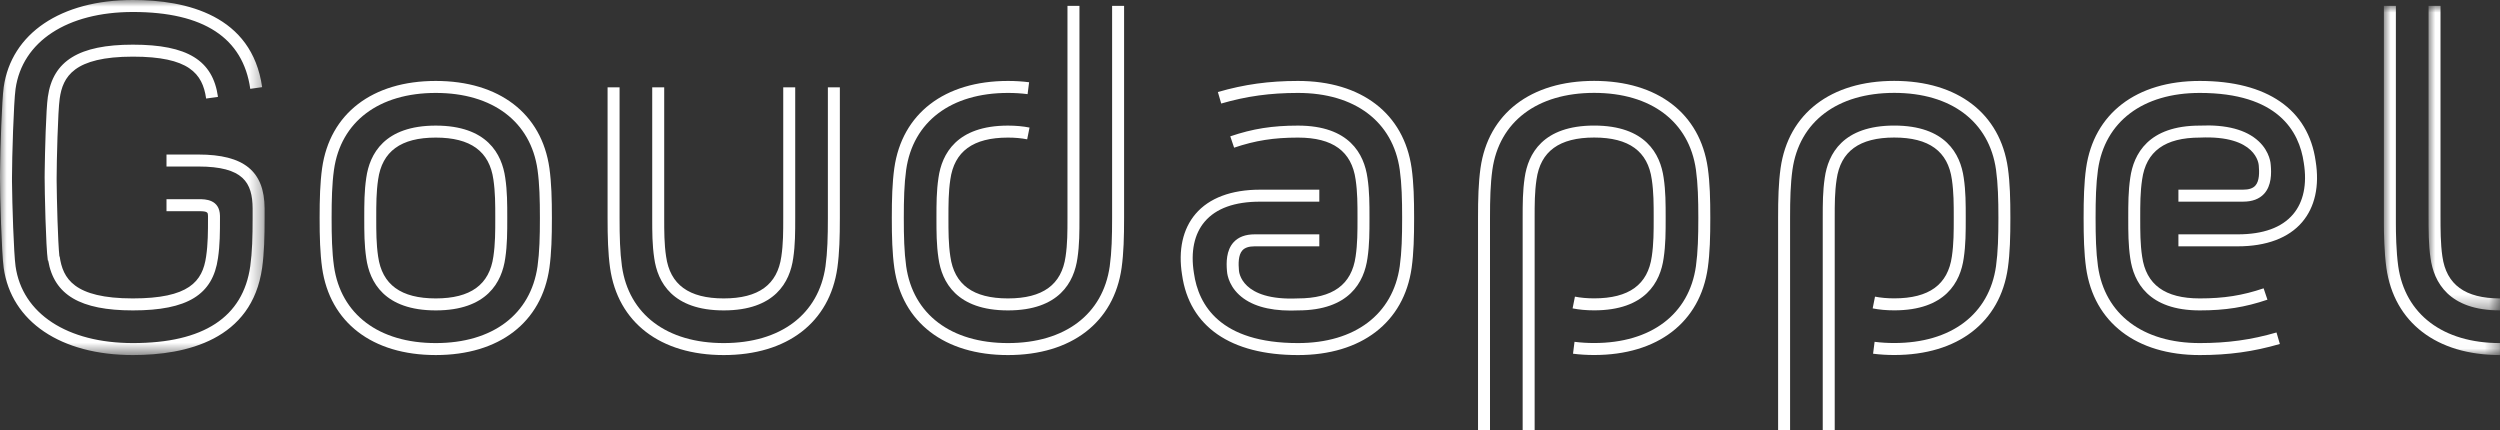 <?xml version="1.0" encoding="UTF-8"?>
<svg width="186px" height="32px" viewBox="0 0 186 32" version="1.1" xmlns="http://www.w3.org/2000/svg" xmlns:xlink="http://www.w3.org/1999/xlink">
    <rect x="0" y="0" width="186" height="32" fill="#333333" stroke="none"/>
    <title>logo-goudappel</title>
    <defs>
        <polygon id="path-1" points="1.71822086e-16 -3.43118946e-16 19.688 -3.43118946e-16 19.688 26.417 1.71822086e-16 26.417"></polygon>
        <polygon id="path-3" points="0 0 8.639 0 8.639 25.98 0 25.98"></polygon>
        <polygon id="path-5" points="0 0 5.318 0 5.318 22.657 0 22.657"></polygon>
    </defs>
    <g id="Case-Template" stroke="none" stroke-width="1" fill="none" fill-rule="evenodd">
        <g id="Goudappel" transform="translate(-272, -268)">
            <g id="logo-goudappel" transform="translate(272, 268)">
                <path d="M110.856,32 L109.965,32 L109.965,16.216 C109.965,14.794 109.996,13.619 110.149,12.507 C110.724,8.444 113.885,6.018 118.605,6.018 C123.326,6.018 126.486,8.444 127.061,12.506 C127.215,13.619 127.246,14.794 127.246,16.216 C127.246,17.638 127.215,18.813 127.061,19.924 C126.486,23.988 123.326,26.413 118.605,26.413 C118.066,26.413 117.537,26.38 117.032,26.316 L117.144,25.431 C117.612,25.491 118.104,25.521 118.605,25.521 C122.84,25.521 125.672,23.383 126.178,19.801 C126.324,18.741 126.355,17.602 126.355,16.216 C126.355,14.83 126.324,13.69 126.178,12.629 C125.672,9.049 122.84,6.91 118.605,6.91 C114.37,6.91 111.539,9.049 111.033,12.63 C110.886,13.69 110.856,14.83 110.856,16.216 L110.856,32 Z M114.177,32 L113.286,32 L113.286,16.216 C113.286,15.152 113.286,14.233 113.435,13.225 C113.684,11.455 114.783,9.342 118.605,9.342 C122.428,9.342 123.527,11.455 123.776,13.228 C123.925,14.233 123.925,15.152 123.925,16.216 C123.925,17.28 123.925,18.198 123.775,19.207 C123.527,20.977 122.428,23.09 118.605,23.09 C118.027,23.09 117.487,23.041 117.001,22.944 L117.175,22.07 C117.604,22.155 118.085,22.198 118.605,22.198 C121.196,22.198 122.599,21.178 122.893,19.079 C123.034,18.133 123.034,17.244 123.034,16.216 C123.034,15.187 123.034,14.299 122.893,13.356 C122.599,11.254 121.196,10.233 118.605,10.233 C116.015,10.233 114.612,11.254 114.317,13.353 C114.177,14.299 114.177,15.187 114.177,16.216 L114.177,32 Z" id="Fill-1" fill="#FFFFFF" fill-rule="nonzero"></path>
                <path d="M133.182,32 L132.291,32 L132.291,16.216 C132.291,14.794 132.322,13.619 132.476,12.507 C133.051,8.444 136.211,6.018 140.932,6.018 C145.652,6.018 148.813,8.444 149.387,12.506 C149.541,13.619 149.572,14.794 149.572,16.216 C149.572,17.638 149.541,18.813 149.387,19.924 C148.813,23.988 145.652,26.413 140.932,26.413 C140.392,26.413 139.863,26.38 139.357,26.316 L139.47,25.431 C139.938,25.491 140.43,25.521 140.932,25.521 C145.167,25.521 147.998,23.383 148.504,19.801 C148.65,18.741 148.681,17.602 148.681,16.216 C148.681,14.83 148.65,13.69 148.504,12.629 C147.998,9.049 145.167,6.91 140.932,6.91 C136.697,6.91 133.865,9.049 133.359,12.63 C133.212,13.69 133.182,14.83 133.182,16.216 L133.182,32 Z M136.503,32 L135.612,32 L135.612,16.216 C135.612,15.152 135.612,14.233 135.762,13.225 C136.01,11.455 137.11,9.342 140.932,9.342 C144.754,9.342 145.853,11.455 146.102,13.228 C146.251,14.233 146.251,15.152 146.251,16.216 C146.251,17.28 146.251,18.198 146.101,19.207 C145.853,20.977 144.754,23.09 140.932,23.09 C140.353,23.09 139.813,23.041 139.327,22.944 L139.501,22.07 C139.93,22.155 140.411,22.198 140.932,22.198 C143.522,22.198 144.924,21.178 145.22,19.079 C145.359,18.133 145.359,17.244 145.359,16.216 C145.359,15.187 145.359,14.299 145.22,13.356 C144.924,11.254 143.522,10.233 140.932,10.233 C138.341,10.233 136.938,11.254 136.644,13.353 C136.503,14.299 136.503,15.187 136.503,16.216 L136.503,32 Z" id="Fill-3" fill="#FFFFFF" fill-rule="nonzero"></path>
                <path d="M32.421,10.237 C29.83,10.237 28.428,11.257 28.133,13.356 C27.993,14.302 27.993,15.191 27.993,16.219 C27.993,17.248 27.993,18.137 28.132,19.079 C28.428,21.182 29.83,22.202 32.421,22.202 C35.011,22.202 36.414,21.182 36.708,19.082 C36.848,18.137 36.848,17.248 36.848,16.219 C36.848,15.191 36.848,14.302 36.709,13.359 C36.414,11.257 35.011,10.237 32.421,10.237 M32.421,23.094 C28.599,23.094 27.499,20.98 27.25,19.207 C27.101,18.202 27.101,17.283 27.101,16.219 C27.101,15.156 27.101,14.236 27.25,13.229 C27.499,11.458 28.599,9.345 32.421,9.345 C36.242,9.345 37.342,11.458 37.591,13.232 C37.74,14.236 37.74,15.156 37.74,16.219 C37.74,17.283 37.74,18.202 37.591,19.21 C37.342,20.98 36.242,23.094 32.421,23.094 M32.421,6.914 C28.185,6.914 25.355,9.052 24.848,12.633 C24.701,13.694 24.672,14.834 24.672,16.219 C24.672,17.605 24.701,18.745 24.848,19.806 C25.355,23.386 28.185,25.525 32.421,25.525 C36.656,25.525 39.486,23.386 39.994,19.804 C40.14,18.745 40.169,17.605 40.169,16.219 C40.169,14.834 40.14,13.694 39.993,12.633 C39.486,9.052 36.656,6.914 32.421,6.914 M32.421,26.416 C27.701,26.416 24.54,23.992 23.965,19.929 C23.812,18.816 23.78,17.642 23.78,16.219 C23.78,14.797 23.812,13.622 23.965,12.511 C24.54,8.447 27.701,6.022 32.421,6.022 C37.14,6.022 40.301,8.447 40.876,12.509 C41.029,13.622 41.061,14.797 41.061,16.219 C41.061,17.642 41.029,18.816 40.876,19.928 C40.301,23.992 37.14,26.416 32.421,26.416" id="Fill-5" fill="#FFFFFF" fill-rule="nonzero"></path>
                <path d="M74.992,23.094 C71.17,23.094 70.07,20.98 69.822,19.207 C69.672,18.202 69.672,17.283 69.672,16.219 C69.672,15.155 69.672,14.237 69.822,13.229 C70.07,11.459 71.17,9.345 74.992,9.345 C75.57,9.345 76.11,9.394 76.597,9.491 L76.422,10.366 C75.993,10.28 75.512,10.237 74.992,10.237 C72.402,10.237 70.999,11.257 70.704,13.357 C70.564,14.302 70.564,15.191 70.564,16.219 C70.564,17.248 70.564,18.137 70.704,19.079 C70.999,21.182 72.402,22.202 74.992,22.202 C77.582,22.202 78.985,21.182 79.28,19.082 C79.42,18.137 79.42,17.248 79.42,16.219 L79.42,0.437 L80.311,0.437 L80.311,16.219 C80.311,17.283 80.311,18.202 80.162,19.21 C79.913,20.98 78.814,23.094 74.992,23.094 M74.992,26.417 C70.272,26.417 67.111,23.992 66.537,19.93 C66.383,18.817 66.351,17.641 66.351,16.219 C66.351,14.797 66.383,13.622 66.536,12.511 C67.111,8.447 70.272,6.022 74.992,6.022 C75.531,6.022 76.061,6.054 76.566,6.119 L76.453,7.004 C75.985,6.944 75.493,6.914 74.992,6.914 C70.757,6.914 67.926,9.052 67.419,12.634 C67.273,13.694 67.243,14.833 67.243,16.219 C67.243,17.605 67.273,18.745 67.419,19.806 C67.926,23.386 70.757,25.525 74.992,25.525 C79.227,25.525 82.058,23.386 82.565,19.805 C82.711,18.745 82.741,17.605 82.741,16.219 L82.741,0.437 L83.632,0.437 L83.632,16.219 C83.632,17.641 83.601,18.817 83.448,19.928 C82.873,23.992 79.712,26.417 74.992,26.417" id="Fill-7" fill="#FFFFFF" fill-rule="nonzero"></path>
                <path d="M53.845,23.094 C50.023,23.094 48.923,20.98 48.675,19.207 C48.525,18.202 48.525,17.283 48.525,16.219 L48.525,6.496 L49.417,6.496 L49.417,16.219 C49.417,17.248 49.417,18.137 49.557,19.079 C49.852,21.182 51.255,22.202 53.845,22.202 C56.435,22.202 57.838,21.182 58.132,19.082 C58.273,18.137 58.273,17.248 58.273,16.219 L58.273,6.496 L59.164,6.496 L59.164,16.219 C59.164,17.283 59.164,18.202 59.015,19.21 C58.766,20.98 57.667,23.094 53.845,23.094 M53.845,26.417 C49.125,26.417 45.964,23.992 45.389,19.93 C45.236,18.817 45.204,17.641 45.204,16.219 L45.204,6.496 L46.096,6.496 L46.096,16.219 C46.096,17.605 46.126,18.745 46.272,19.806 C46.779,23.386 49.609,25.525 53.845,25.525 C58.08,25.525 60.911,23.386 61.418,19.805 C61.564,18.745 61.594,17.605 61.594,16.219 L61.594,6.496 L62.485,6.496 L62.485,16.219 C62.485,17.641 62.454,18.817 62.3,19.928 C61.725,23.992 58.565,26.417 53.845,26.417" id="Fill-9" fill="#FFFFFF" fill-rule="nonzero"></path>
                <g id="Fill-11-Clipped">
                    <mask id="mask-2" fill="white">
                        <use xlink:href="#path-1"></use>
                    </mask>
                    <g id="path-1"></g>
                    <path d="M9.888,23.094 C5.973,23.094 4.022,21.946 3.585,19.38 L3.559,19.381 C3.408,18.358 3.321,14.182 3.321,13.203 L3.325,12.757 C3.342,11.319 3.425,8.119 3.56,7.208 C3.936,4.523 5.885,3.323 9.878,3.323 L9.885,3.323 C13.944,3.323 15.835,4.485 16.218,7.207 L15.336,7.332 C15.072,5.461 14.045,4.214 9.895,4.214 L9.888,4.214 C5.485,4.215 4.669,5.715 4.442,7.335 C4.305,8.262 4.213,12.127 4.214,13.203 L4.214,13.482 C4.225,14.799 4.304,18.01 4.42,19.084 L4.441,19.082 C4.669,20.703 5.486,22.202 9.878,22.202 C14.045,22.202 15.072,20.955 15.335,19.082 C15.475,18.137 15.475,17.248 15.475,16.219 L15.475,16.07 C15.471,15.826 15.469,15.712 14.83,15.712 L12.387,15.712 L12.387,14.82 L14.83,14.82 C15.244,14.82 16.346,14.82 16.366,16.062 L16.366,16.219 C16.366,17.283 16.366,18.202 16.217,19.21 C15.835,21.931 13.942,23.094 9.888,23.094 M9.888,26.417 C4.524,26.417 0.84,23.931 0.274,19.93 C0.118,18.802 1.71822086e-16,14.578 1.71822086e-16,13.203 L0.004,12.757 C0.022,10.978 0.139,7.47 0.274,6.491 C0.839,2.488 4.522,0.001 9.887,-0 L9.893,-0 C13.859,-0 18.743,1.126 19.503,6.484 L18.62,6.61 C18.082,2.815 15.146,0.892 9.893,0.892 L9.887,0.892 C5,0.893 1.655,3.085 1.157,6.614 C1.017,7.63 0.892,11.709 0.892,13.203 L0.892,13.508 C0.906,15.195 1.025,18.855 1.157,19.806 C1.655,23.333 5.001,25.525 9.888,25.525 C15.146,25.525 18.083,23.6 18.62,19.805 C18.766,18.745 18.796,17.605 18.796,16.219 L18.796,15.51 C18.784,13.584 18.105,12.389 14.76,12.389 L12.387,12.389 L12.387,11.497 L14.76,11.497 C18.151,11.497 19.67,12.734 19.688,15.507 L19.688,16.219 C19.688,17.641 19.656,18.817 19.503,19.928 C18.744,25.291 13.856,26.417 9.888,26.417" id="Fill-11" fill="#FFFFFF" fill-rule="nonzero" mask="url(#mask-2)"></path>
                </g>
                <path d="M163.661,23.094 C159.839,23.094 158.74,20.98 158.49,19.207 C158.342,18.202 158.342,17.283 158.342,16.219 C158.342,15.155 158.342,14.237 158.491,13.229 C158.74,11.459 159.839,9.345 163.661,9.345 C165.639,9.256 167.115,9.647 168.041,10.507 C168.905,11.309 168.942,12.23 168.943,12.27 C168.998,12.885 169.008,13.808 168.451,14.416 C168.094,14.806 167.568,15.003 166.887,15.003 L162.074,15.003 L162.074,14.111 L166.887,14.111 C167.314,14.111 167.61,14.015 167.794,13.813 C168.113,13.465 168.095,12.795 168.053,12.322 C168.047,12.209 167.889,10.048 163.681,10.236 C161.071,10.237 159.668,11.257 159.374,13.357 C159.233,14.302 159.233,15.191 159.233,16.219 C159.233,17.248 159.233,18.137 159.373,19.079 C159.668,21.182 161.071,22.202 163.661,22.202 C165.46,22.202 166.837,21.984 168.413,21.451 L168.698,22.296 C167.024,22.862 165.565,23.094 163.661,23.094 M163.661,26.417 C158.941,26.417 155.78,23.992 155.205,19.93 C155.052,18.817 155.021,17.641 155.021,16.219 C155.021,14.797 155.052,13.622 155.205,12.511 C155.78,8.447 158.941,6.022 163.661,6.022 C168.678,6.022 171.74,8.141 172.284,11.987 C172.581,13.834 172.233,15.407 171.279,16.527 C170.276,17.704 168.62,18.327 166.49,18.327 L162.074,18.327 L162.074,17.435 L166.49,17.435 C168.377,17.435 169.76,16.935 170.6,15.949 C171.38,15.033 171.658,13.709 171.403,12.12 C171.067,9.741 169.452,6.914 163.661,6.914 C159.426,6.914 156.595,9.052 156.088,12.634 C155.942,13.694 155.912,14.833 155.912,16.219 C155.912,17.605 155.942,18.745 156.088,19.806 C156.595,23.386 159.426,25.525 163.661,25.525 C165.733,25.525 167.494,25.282 169.372,24.736 L169.621,25.592 C167.659,26.163 165.82,26.417 163.661,26.417" id="Fill-14" fill="#FFFFFF" fill-rule="nonzero"></path>
                <path d="M96.034,23.106 C94.326,23.106 93.029,22.712 92.189,21.932 C91.325,21.13 91.289,20.208 91.287,20.169 C91.232,19.553 91.223,18.631 91.78,18.023 C92.136,17.633 92.663,17.435 93.344,17.435 L98.157,17.435 L98.157,18.327 L93.344,18.327 C92.917,18.327 92.62,18.425 92.437,18.625 C92.117,18.974 92.136,19.644 92.177,20.116 C92.183,20.23 92.348,22.39 96.55,22.202 C99.16,22.202 100.562,21.182 100.858,19.082 C100.998,18.136 100.998,17.248 100.998,16.219 C100.998,15.191 100.998,14.302 100.858,13.359 C100.562,11.257 99.16,10.237 96.57,10.237 C94.77,10.237 93.394,10.454 91.818,10.987 L91.533,10.143 C93.207,9.576 94.666,9.345 96.57,9.345 C100.392,9.345 101.491,11.459 101.74,13.232 C101.889,14.237 101.889,15.155 101.889,16.219 C101.889,17.283 101.889,18.202 101.74,19.21 C101.491,20.98 100.392,23.094 96.57,23.094 C96.387,23.102 96.208,23.106 96.034,23.106 M96.57,26.417 C91.552,26.417 88.49,24.298 87.946,20.451 C87.65,18.604 87.997,17.031 88.952,15.912 C89.955,14.735 91.61,14.112 93.74,14.112 L98.157,14.112 L98.157,15.004 L93.74,15.004 C91.853,15.004 90.47,15.504 89.63,16.49 C88.85,17.405 88.572,18.729 88.828,20.319 C89.163,22.698 90.779,25.525 96.57,25.525 C100.805,25.525 103.636,23.386 104.142,19.805 C104.289,18.745 104.319,17.605 104.319,16.219 C104.319,14.833 104.289,13.694 104.142,12.632 C103.636,9.052 100.805,6.914 96.57,6.914 C94.498,6.914 92.737,7.157 90.858,7.703 L90.61,6.847 C92.572,6.277 94.41,6.022 96.57,6.022 C101.29,6.022 104.451,8.447 105.025,12.509 C105.179,13.622 105.21,14.797 105.21,16.219 C105.21,17.641 105.179,18.816 105.026,19.928 C104.451,23.991 101.29,26.417 96.57,26.417" id="Fill-16" fill="#FFFFFF" fill-rule="nonzero"></path>
                <g id="Fill-18-Clipped" transform="translate(177.361, 0.437)">
                    <mask id="mask-4" fill="white">
                        <use xlink:href="#path-3"></use>
                    </mask>
                    <g id="path-3"></g>
                    <path d="M8.64,25.98 C3.921,25.98 0.76,23.554 0.185,19.492 C0.024,18.326 0,16.918 0,16.183 L0,0 L0.892,0 L0.892,16.183 C0.892,16.895 0.914,18.257 1.067,19.369 C1.575,22.949 4.405,25.088 8.64,25.088 L8.64,25.98 Z" id="Fill-18" fill="#FFFFFF" fill-rule="nonzero" mask="url(#mask-4)"></path>
                </g>
                <g id="Fill-21-Clipped" transform="translate(180.682, 0.437)">
                    <mask id="mask-6" fill="white">
                        <use xlink:href="#path-5"></use>
                    </mask>
                    <g id="path-5"></g>
                    <path d="M5.319,22.657 C1.498,22.657 0.398,20.543 0.149,18.77 C0,17.765 0,16.668 0,15.607 L0.001,0 L0.892,0 L0.892,15.607 C0.892,16.635 0.892,17.699 1.031,18.642 C1.326,20.745 2.729,21.765 5.319,21.765 L5.319,22.657 Z" id="Fill-21" fill="#FFFFFF" fill-rule="nonzero" mask="url(#mask-6)"></path>
                </g>
            </g>
        </g>
    </g>
</svg>